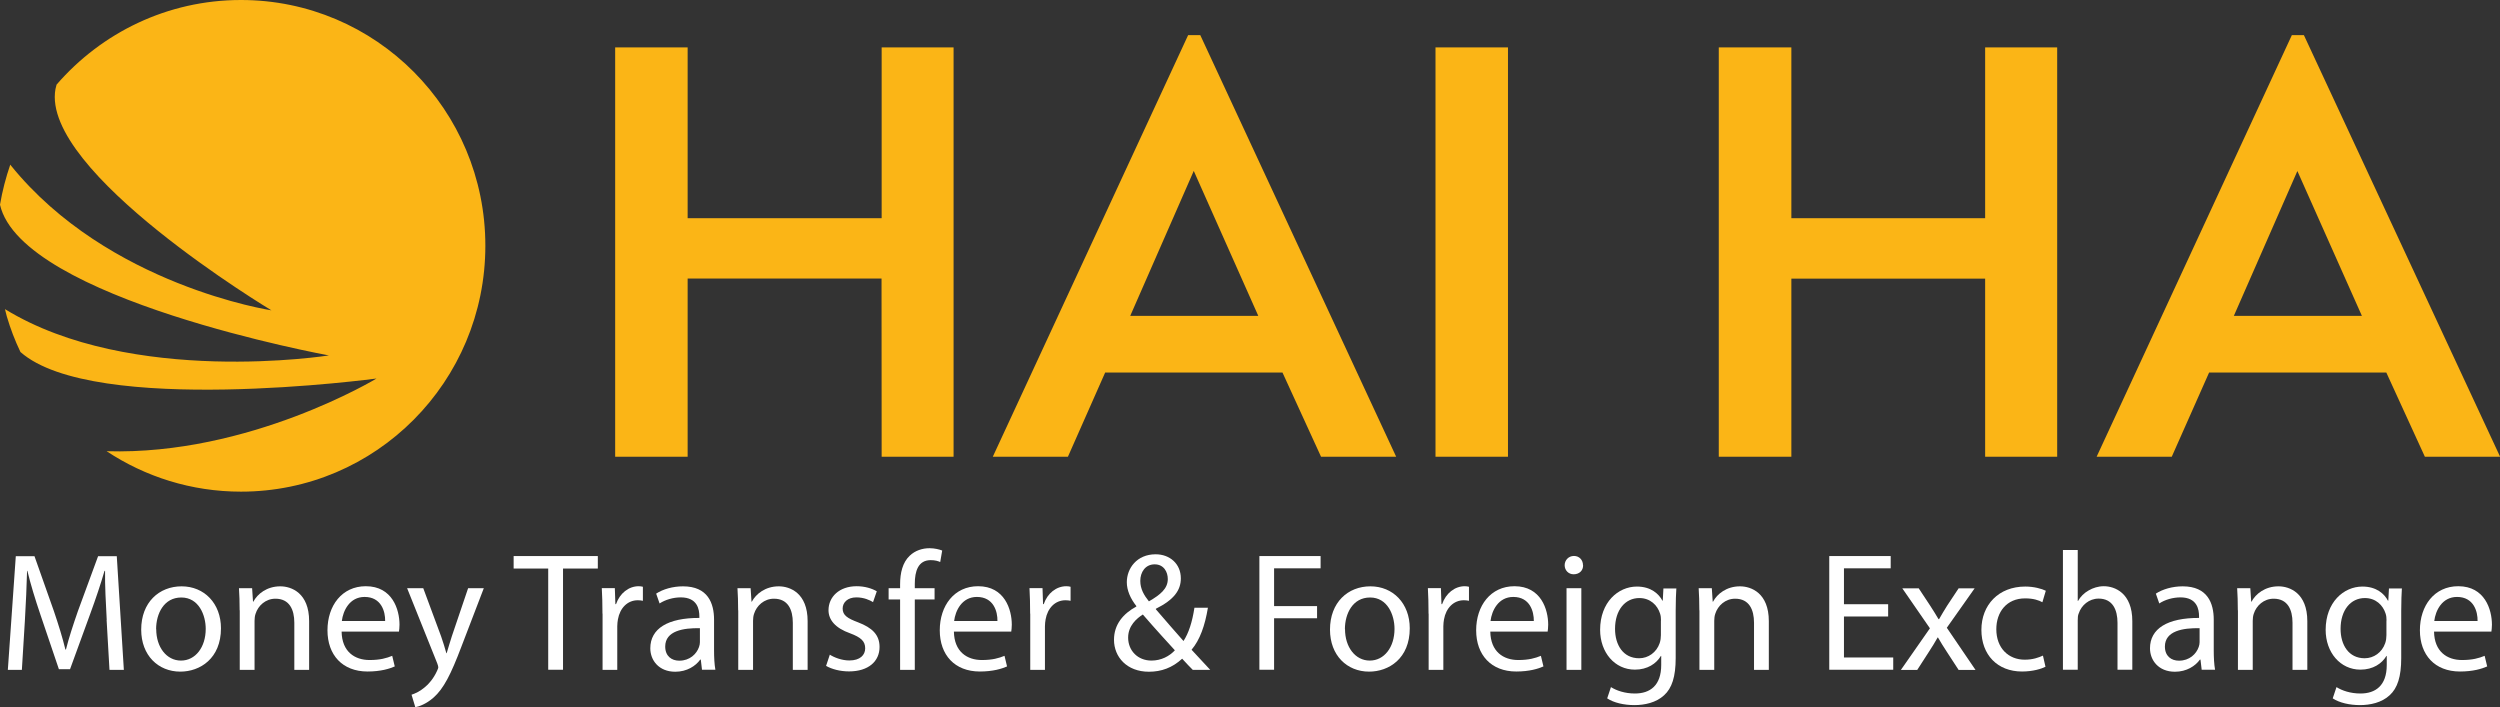 <?xml version="1.0" encoding="UTF-8"?>
<svg id="Layer_2" data-name="Layer 2" xmlns="http://www.w3.org/2000/svg" viewBox="0 0 226.28 64">
  <rect x="0" y="0" width="226.28" height="64" fill="#333333" stroke="none"/>
  <defs>
    <style>
      .cls-1 {
        fill: #fff;
      }

      .cls-2 {
        fill: #fbb516;
      }
    </style>
  </defs>
  <g id="Layer_1-2" data-name="Layer 1">
    <g>
      <g>
        <g>
          <polygon class="cls-2" points="79.8 4.29 79.8 19.75 62.24 19.75 62.24 4.29 55.68 4.29 55.68 41.34 62.24 41.34 62.24 40.77 62.24 25.21 79.79 25.21 79.8 41.34 86.31 41.34 86.31 4.29 79.8 4.29"/>
          <path class="cls-2" d="m108.64,3.18h-1.1l-17.68,38.16h6.8l3.37-7.62h16.05l3.49,7.62h6.8L108.64,3.18Zm5.25,25.41h-11.59l5.75-13.12,5.84,13.12Z"/>
          <polygon class="cls-2" points="129.93 4.29 129.93 41.34 136.49 41.34 136.49 40.77 136.49 4.29 129.93 4.29"/>
          <polygon class="cls-2" points="179.68 4.29 179.68 19.75 162.14 19.75 162.14 4.29 155.57 4.29 155.57 41.34 162.14 41.34 162.14 40.77 162.14 25.22 179.68 25.22 179.68 41.34 186.2 41.34 186.2 4.29 179.68 4.29"/>
          <path class="cls-2" d="m208.53,3.18h-1.09l-17.67,38.16h6.8l3.38-7.62h16.04l3.49,7.62h6.81L208.53,3.18Zm5.25,25.41h-11.59l5.75-13.11,5.84,13.11Z"/>
        </g>
        <path class="cls-2" d="m21.81,0C15.15,0,9.18,2.97,5.12,7.66c-.03.13-.07.26-.1.4-1.35,7.49,19.55,20.03,19.55,20.03,0,0-14.8-2.24-23.59-13.12-.02-.03-.03-.05-.05-.07-.4,1.17-.72,2.38-.93,3.63,1.95,8.56,29.77,13.64,29.77,13.64,0,0-17.89,2.83-29.32-4.19.05.21.1.42.16.64.33,1.12.74,2.2,1.24,3.24,6.62,5.85,32.23,2.4,32.23,2.4,0,0-11.51,6.97-24.43,6.58,3.49,2.31,7.67,3.66,12.16,3.66,12.22,0,22.12-9.96,22.12-22.26S34.03,0,21.81,0Z"/>
      </g>
      <g>
        <path class="cls-1" d="m9.66,56.11c-.08-1.44-.17-3.16-.15-4.44h-.05c-.35,1.21-.78,2.49-1.3,3.91l-1.82,4.99h-1.01l-1.66-4.9c-.49-1.45-.9-2.78-1.19-4h-.03c-.03,1.28-.11,3.01-.2,4.55l-.27,4.41H.71l.72-10.29h1.69l1.76,4.98c.43,1.27.78,2.4,1.04,3.47h.05c.26-1.04.63-2.17,1.08-3.47l1.83-4.98h1.69l.64,10.29h-1.3l-.26-4.52Z"/>
        <path class="cls-1" d="m20,56.87c0,2.73-1.89,3.92-3.68,3.92-2,0-3.54-1.47-3.54-3.8,0-2.47,1.62-3.92,3.66-3.92s3.56,1.54,3.56,3.8Zm-5.86.08c0,1.62.93,2.84,2.24,2.84s2.24-1.21,2.24-2.87c0-1.25-.63-2.84-2.21-2.84s-2.28,1.47-2.28,2.87Z"/>
        <path class="cls-1" d="m21.69,55.24c0-.76-.02-1.39-.06-2h1.19l.08,1.22h.03c.37-.7,1.22-1.39,2.44-1.39,1.02,0,2.61.61,2.61,3.15v4.41h-1.34v-4.26c0-1.19-.44-2.18-1.71-2.18-.89,0-1.57.63-1.8,1.37-.06.17-.09.4-.09.63v4.44h-1.34v-5.39Z"/>
        <path class="cls-1" d="m30.92,57.17c.03,1.82,1.19,2.57,2.53,2.57.96,0,1.54-.17,2.05-.38l.23.96c-.47.21-1.28.46-2.46.46-2.28,0-3.63-1.5-3.63-3.73s1.31-3.99,3.47-3.99c2.41,0,3.05,2.12,3.05,3.48,0,.27-.03.49-.05.63h-5.19Zm3.94-.96c.02-.86-.35-2.18-1.86-2.18-1.36,0-1.95,1.25-2.06,2.18h3.92Z"/>
        <path class="cls-1" d="m38.31,53.24l1.62,4.37c.17.49.35,1.07.47,1.51h.03c.14-.44.29-1.01.47-1.54l1.47-4.34h1.42l-2.02,5.27c-.96,2.54-1.62,3.83-2.53,4.63-.66.58-1.31.81-1.65.87l-.34-1.13c.34-.11.78-.32,1.18-.66.37-.29.82-.81,1.13-1.5.06-.14.11-.24.11-.32s-.03-.18-.09-.35l-2.73-6.81h1.47Z"/>
        <path class="cls-1" d="m49.62,51.46h-3.13v-1.13h7.62v1.13h-3.15v9.16h-1.34v-9.16Z"/>
        <path class="cls-1" d="m54.53,55.54c0-.87-.02-1.62-.06-2.31h1.18l.05,1.45h.06c.34-.99,1.15-1.62,2.05-1.62.15,0,.26.02.38.05v1.27c-.14-.03-.27-.05-.46-.05-.95,0-1.62.72-1.8,1.73-.03.18-.06.4-.06.63v3.94h-1.33v-5.08Z"/>
        <path class="cls-1" d="m63.54,60.63l-.11-.93h-.05c-.41.58-1.21,1.1-2.26,1.1-1.5,0-2.26-1.05-2.26-2.12,0-1.79,1.59-2.76,4.44-2.75v-.15c0-.61-.17-1.71-1.68-1.71-.69,0-1.4.21-1.92.55l-.31-.89c.61-.4,1.5-.66,2.43-.66,2.26,0,2.81,1.54,2.81,3.02v2.76c0,.64.03,1.27.12,1.77h-1.22Zm-.2-3.77c-1.47-.03-3.13.23-3.13,1.66,0,.87.58,1.28,1.27,1.28.96,0,1.57-.61,1.79-1.24.05-.14.08-.29.08-.43v-1.28Z"/>
        <path class="cls-1" d="m66.81,55.24c0-.76-.02-1.39-.06-2h1.19l.08,1.22h.03c.37-.7,1.22-1.39,2.44-1.39,1.02,0,2.61.61,2.61,3.15v4.41h-1.34v-4.26c0-1.19-.44-2.18-1.71-2.18-.89,0-1.57.63-1.8,1.37-.06.17-.09.4-.09.63v4.44h-1.34v-5.39Z"/>
        <path class="cls-1" d="m75.1,59.25c.4.26,1.1.53,1.77.53.98,0,1.44-.49,1.44-1.1,0-.64-.38-.99-1.37-1.36-1.33-.47-1.95-1.21-1.95-2.09,0-1.19.96-2.17,2.55-2.17.75,0,1.4.21,1.82.46l-.34.98c-.29-.18-.82-.43-1.51-.43-.79,0-1.24.46-1.24,1.01,0,.61.44.89,1.4,1.25,1.28.49,1.94,1.13,1.94,2.23,0,1.3-1.01,2.21-2.76,2.21-.81,0-1.56-.2-2.08-.5l.34-1.02Z"/>
        <path class="cls-1" d="m81.47,60.63v-6.37h-1.04v-1.02h1.04v-.35c0-1.04.23-1.98.86-2.58.5-.49,1.18-.69,1.8-.69.47,0,.89.11,1.15.21l-.18,1.04c-.2-.09-.47-.17-.86-.17-1.14,0-1.44,1.01-1.44,2.14v.4h1.79v1.02h-1.79v6.37h-1.33Z"/>
        <path class="cls-1" d="m86.34,57.17c.03,1.82,1.19,2.57,2.53,2.57.96,0,1.54-.17,2.05-.38l.23.96c-.47.21-1.28.46-2.46.46-2.28,0-3.63-1.5-3.63-3.73s1.31-3.99,3.47-3.99c2.41,0,3.05,2.12,3.05,3.48,0,.27-.03.49-.05.63h-5.19Zm3.94-.96c.02-.86-.35-2.18-1.86-2.18-1.36,0-1.95,1.25-2.06,2.18h3.92Z"/>
        <path class="cls-1" d="m93.24,55.54c0-.87-.02-1.62-.06-2.31h1.18l.05,1.45h.06c.34-.99,1.14-1.62,2.05-1.62.15,0,.26.02.38.05v1.27c-.14-.03-.27-.05-.46-.05-.95,0-1.62.72-1.8,1.73-.03.18-.06.4-.06.63v3.94h-1.33v-5.08Z"/>
        <path class="cls-1" d="m107.96,60.63c-.29-.29-.57-.58-.96-1.01-.89.82-1.88,1.18-3.01,1.18-2,0-3.16-1.34-3.16-2.89,0-1.4.84-2.37,2.02-3.01v-.05c-.53-.67-.86-1.42-.86-2.15,0-1.25.9-2.53,2.61-2.53,1.28,0,2.28.86,2.28,2.18,0,1.08-.63,1.94-2.26,2.75v.05c.87,1.01,1.85,2.14,2.5,2.87.47-.72.79-1.71.99-3.01h1.22c-.27,1.62-.72,2.9-1.48,3.8.55.58,1.08,1.16,1.69,1.82h-1.59Zm-1.62-1.77c-.61-.67-1.76-1.92-2.9-3.24-.55.35-1.33,1.01-1.33,2.09,0,1.18.87,2.08,2.11,2.08.89,0,1.63-.4,2.12-.93Zm-3.13-6.28c0,.73.34,1.3.78,1.85,1.04-.6,1.71-1.15,1.71-2.02,0-.63-.35-1.33-1.19-1.33s-1.3.7-1.3,1.5Z"/>
        <path class="cls-1" d="m113.99,50.33h5.54v1.11h-4.21v3.42h3.89v1.1h-3.89v4.66h-1.33v-10.29Z"/>
        <path class="cls-1" d="m127.6,56.87c0,2.73-1.89,3.92-3.68,3.92-2,0-3.54-1.47-3.54-3.8,0-2.47,1.62-3.92,3.66-3.92s3.56,1.54,3.56,3.8Zm-5.86.08c0,1.62.93,2.84,2.24,2.84s2.24-1.21,2.24-2.87c0-1.25-.63-2.84-2.21-2.84s-2.28,1.47-2.28,2.87Z"/>
        <path class="cls-1" d="m129.3,55.54c0-.87-.02-1.62-.06-2.31h1.18l.05,1.45h.06c.34-.99,1.15-1.62,2.05-1.62.15,0,.26.02.38.05v1.27c-.14-.03-.27-.05-.46-.05-.95,0-1.62.72-1.8,1.73-.03.18-.06.4-.06.63v3.94h-1.33v-5.08Z"/>
        <path class="cls-1" d="m134.89,57.17c.03,1.82,1.19,2.57,2.53,2.57.96,0,1.54-.17,2.05-.38l.23.96c-.47.21-1.28.46-2.46.46-2.27,0-3.63-1.5-3.63-3.73s1.31-3.99,3.47-3.99c2.41,0,3.05,2.12,3.05,3.48,0,.27-.03.49-.05.63h-5.19Zm3.94-.96c.01-.86-.35-2.18-1.86-2.18-1.36,0-1.95,1.25-2.06,2.18h3.92Z"/>
        <path class="cls-1" d="m143.29,51.16c.01.46-.32.82-.86.82-.47,0-.81-.37-.81-.82s.35-.84.84-.84.82.37.82.84Zm-1.5,9.47v-7.39h1.34v7.39h-1.34Z"/>
        <path class="cls-1" d="m151.73,53.24c-.03.53-.06,1.13-.06,2.03v4.29c0,1.69-.34,2.73-1.05,3.37-.72.67-1.76.89-2.69.89s-1.86-.21-2.46-.61l.34-1.02c.49.31,1.25.58,2.17.58,1.37,0,2.38-.72,2.38-2.58v-.82h-.03c-.41.69-1.21,1.24-2.35,1.24-1.83,0-3.15-1.56-3.15-3.6,0-2.5,1.63-3.92,3.33-3.92,1.28,0,1.99.67,2.31,1.28h.03l.06-1.11h1.18Zm-1.39,2.92c0-.23-.02-.43-.08-.61-.24-.78-.9-1.42-1.88-1.42-1.28,0-2.2,1.08-2.2,2.79,0,1.45.73,2.66,2.18,2.66.82,0,1.57-.52,1.86-1.37.08-.23.11-.49.11-.72v-1.33Z"/>
        <path class="cls-1" d="m153.81,55.24c0-.76-.02-1.39-.06-2h1.19l.08,1.22h.03c.37-.7,1.22-1.39,2.44-1.39,1.02,0,2.61.61,2.61,3.15v4.41h-1.34v-4.26c0-1.19-.44-2.18-1.71-2.18-.89,0-1.57.63-1.8,1.37-.06.17-.09.4-.09.63v4.44h-1.34v-5.39Z"/>
        <path class="cls-1" d="m170.9,55.8h-4v3.71h4.46v1.11h-5.79v-10.29h5.56v1.11h-4.23v3.25h4v1.1Z"/>
        <path class="cls-1" d="m173.66,53.24l1.05,1.59c.27.41.5.79.75,1.21h.05c.24-.44.49-.82.73-1.22l1.04-1.57h1.45l-2.52,3.57,2.6,3.82h-1.53l-1.08-1.66c-.29-.43-.53-.84-.79-1.28h-.03c-.24.44-.5.84-.78,1.28l-1.07,1.66h-1.48l2.63-3.77-2.5-3.62h1.5Z"/>
        <path class="cls-1" d="m185.14,60.35c-.35.18-1.13.43-2.12.43-2.23,0-3.68-1.51-3.68-3.77s1.56-3.92,3.97-3.92c.79,0,1.5.2,1.86.38l-.31,1.04c-.32-.18-.82-.35-1.56-.35-1.69,0-2.61,1.25-2.61,2.79,0,1.71,1.1,2.76,2.57,2.76.76,0,1.27-.2,1.65-.37l.23,1.01Z"/>
        <path class="cls-1" d="m186.72,49.78h1.34v4.61h.03c.21-.38.55-.72.96-.95.4-.23.87-.38,1.37-.38.99,0,2.58.61,2.58,3.16v4.4h-1.34v-4.24c0-1.19-.44-2.2-1.71-2.2-.87,0-1.56.61-1.8,1.34-.08.18-.09.38-.09.64v4.46h-1.34v-10.84Z"/>
        <path class="cls-1" d="m199.28,60.63l-.11-.93h-.05c-.41.58-1.21,1.1-2.26,1.1-1.5,0-2.26-1.05-2.26-2.12,0-1.79,1.59-2.76,4.44-2.75v-.15c0-.61-.17-1.71-1.68-1.71-.69,0-1.41.21-1.92.55l-.31-.89c.61-.4,1.5-.66,2.43-.66,2.26,0,2.81,1.54,2.81,3.02v2.76c0,.64.03,1.27.12,1.77h-1.22Zm-.2-3.77c-1.47-.03-3.13.23-3.13,1.66,0,.87.58,1.28,1.27,1.28.96,0,1.57-.61,1.79-1.24.05-.14.08-.29.08-.43v-1.28Z"/>
        <path class="cls-1" d="m202.55,55.24c0-.76-.02-1.39-.06-2h1.19l.08,1.22h.03c.37-.7,1.22-1.39,2.44-1.39,1.02,0,2.61.61,2.61,3.15v4.41h-1.34v-4.26c0-1.19-.44-2.18-1.71-2.18-.89,0-1.57.63-1.8,1.37-.06.17-.09.4-.09.63v4.44h-1.34v-5.39Z"/>
        <path class="cls-1" d="m217.4,53.24c-.03.53-.06,1.13-.06,2.03v4.29c0,1.69-.34,2.73-1.05,3.37-.72.67-1.76.89-2.69.89s-1.86-.21-2.46-.61l.34-1.02c.49.31,1.25.58,2.17.58,1.37,0,2.38-.72,2.38-2.58v-.82h-.03c-.41.69-1.21,1.24-2.35,1.24-1.83,0-3.15-1.56-3.15-3.6,0-2.5,1.63-3.92,3.33-3.92,1.28,0,1.99.67,2.31,1.28h.03l.06-1.11h1.18Zm-1.39,2.92c0-.23-.02-.43-.08-.61-.24-.78-.9-1.42-1.88-1.42-1.28,0-2.2,1.08-2.2,2.79,0,1.45.73,2.66,2.18,2.66.82,0,1.57-.52,1.86-1.37.08-.23.11-.49.11-.72v-1.33Z"/>
        <path class="cls-1" d="m220.31,57.17c.03,1.82,1.19,2.57,2.53,2.57.96,0,1.54-.17,2.05-.38l.23.96c-.47.21-1.28.46-2.46.46-2.28,0-3.63-1.5-3.63-3.73s1.31-3.99,3.47-3.99c2.41,0,3.05,2.12,3.05,3.48,0,.27-.03.49-.05.63h-5.19Zm3.94-.96c.02-.86-.35-2.18-1.86-2.18-1.36,0-1.95,1.25-2.06,2.18h3.92Z"/>
      </g>
    </g>
  </g>
</svg>
